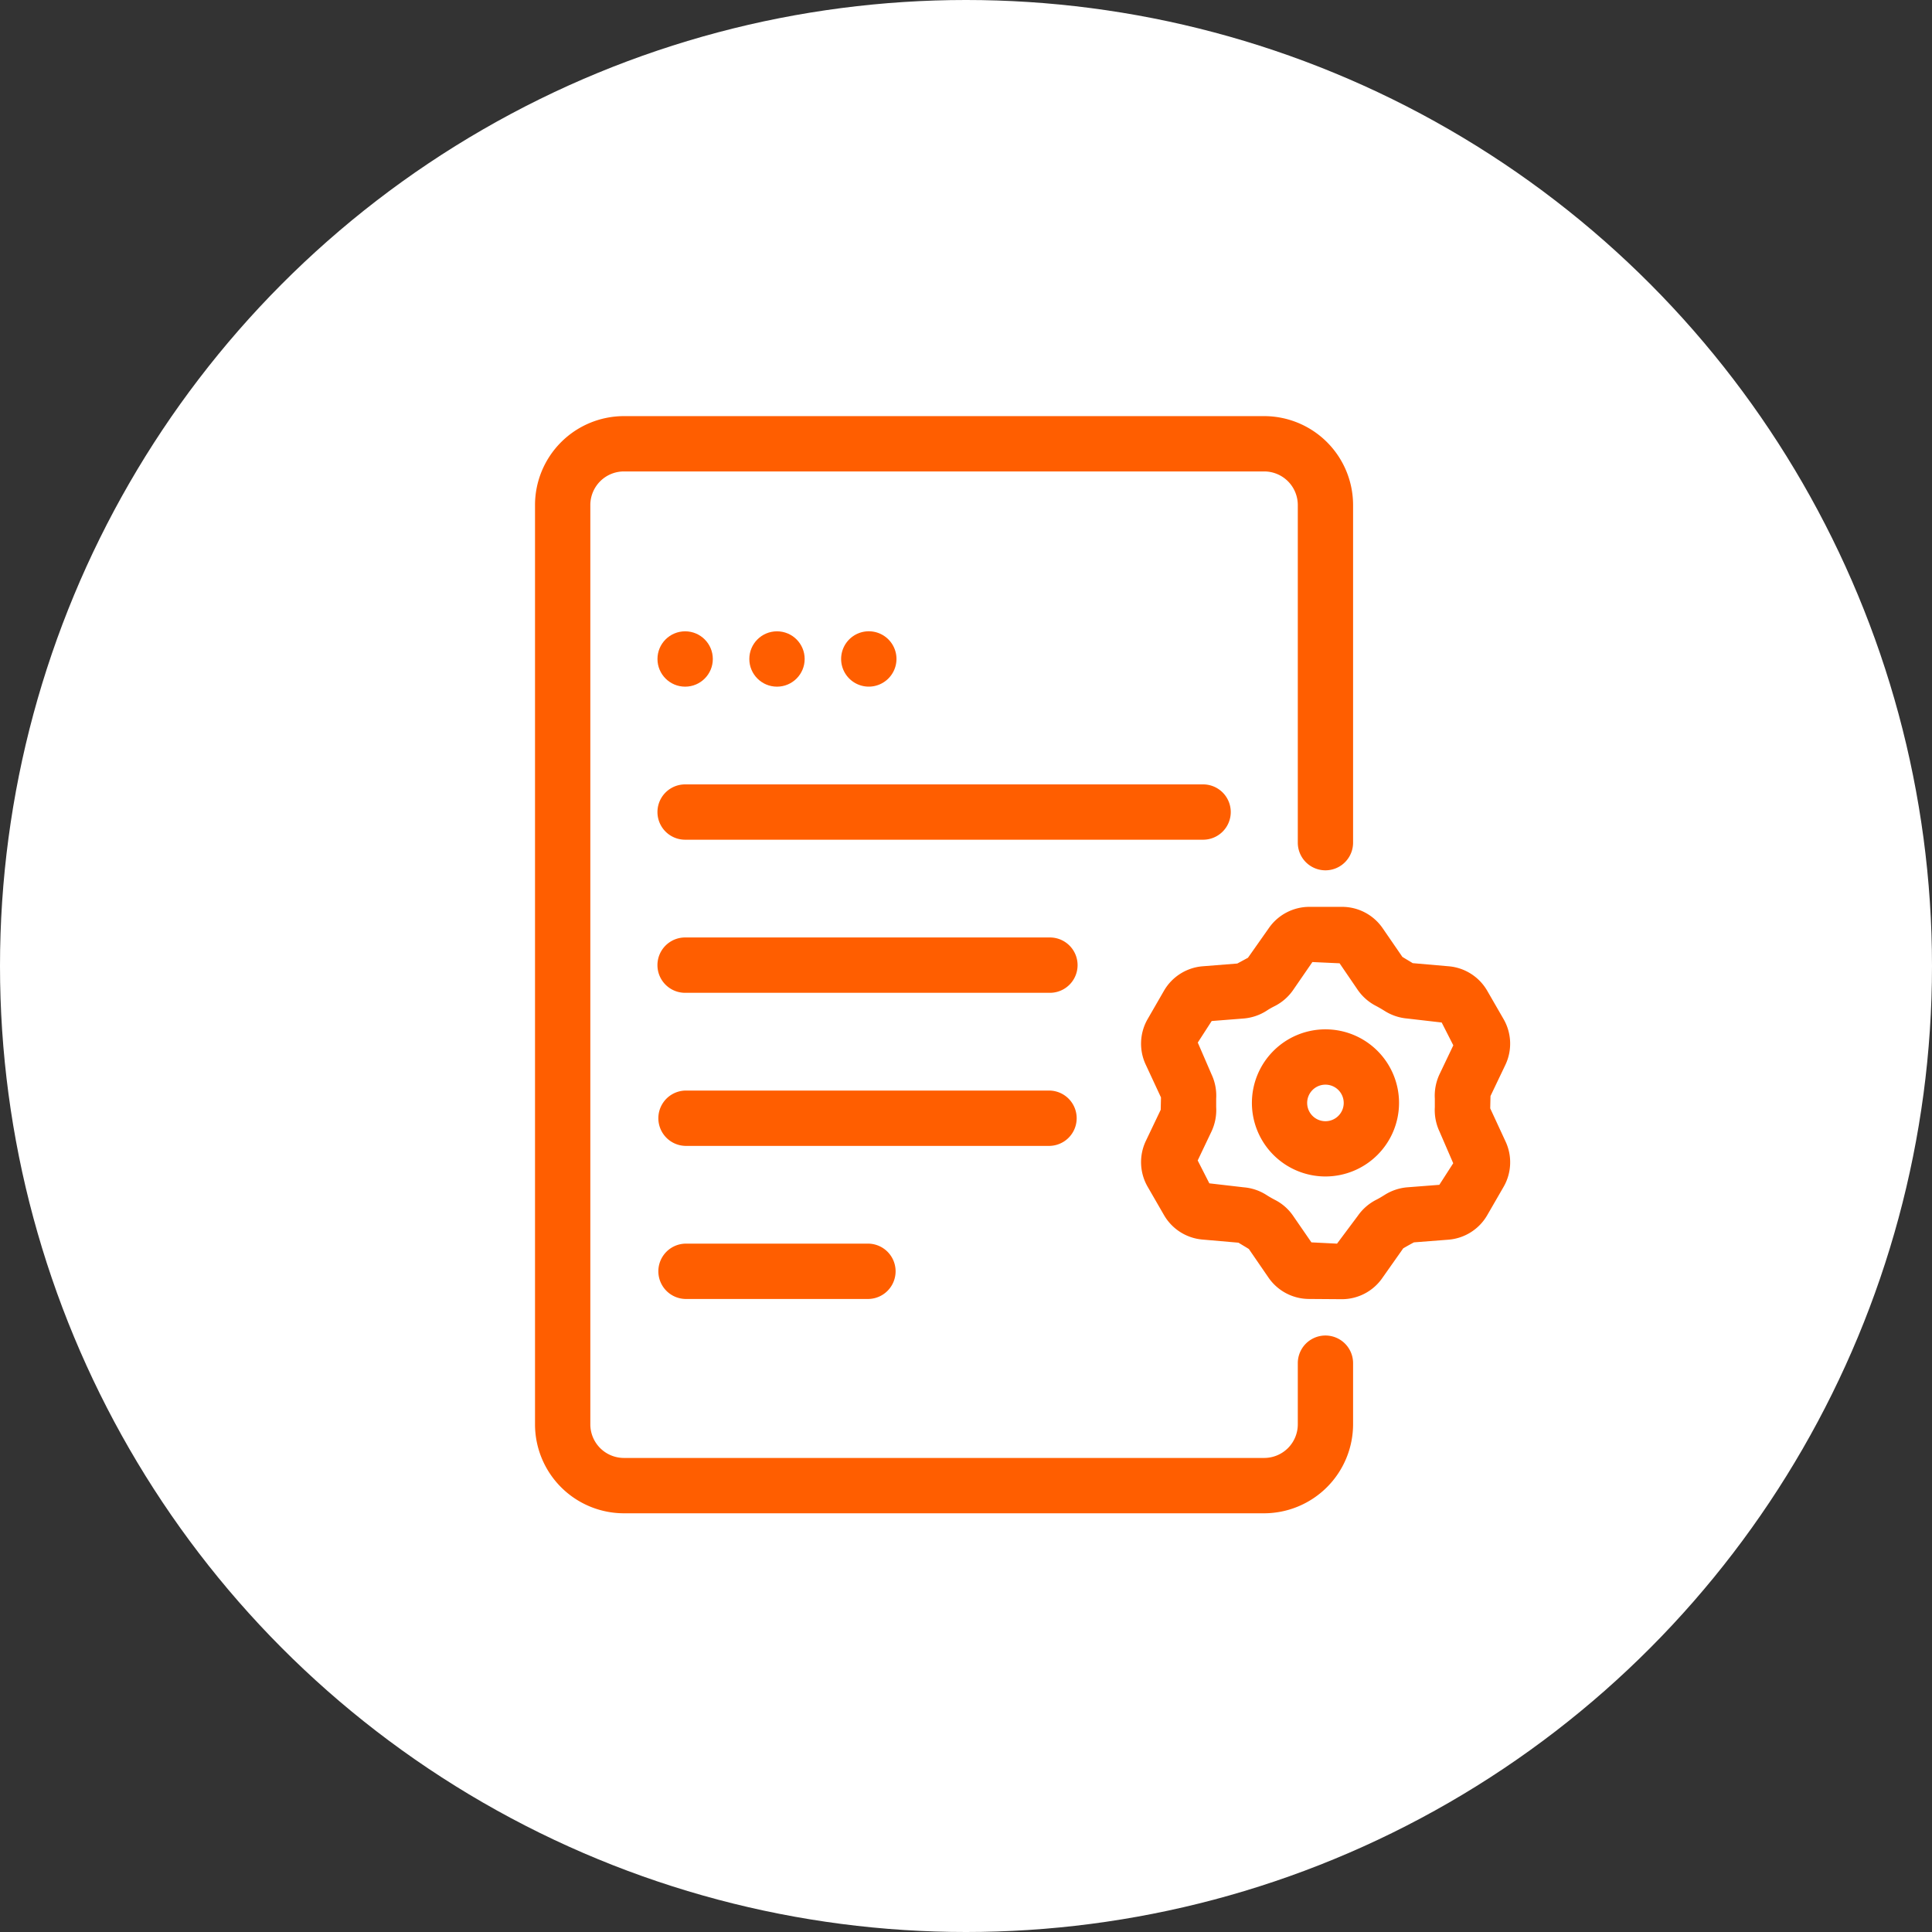 <svg xmlns="http://www.w3.org/2000/svg" width="65" height="65"><rect width="100%" height="100%" fill="#333333" stroke="none"/><defs><style>.cls-2{fill:#ff5e00}</style></defs><g id="picto_resources" data-name="picto resources" transform="translate(-1020 -3860)"><circle id="Ellipse_25" cx="32.5" cy="32.5" r="32.5" fill="#fff" data-name="Ellipse 25" transform="translate(1020 3860)"/><g id="picto" transform="translate(99.777 3292.268)"><circle id="Ellipse_61" cx=".931" cy=".931" r=".931" class="cls-2" data-name="Ellipse 61" transform="translate(942.343 588.972)"/><circle id="Ellipse_62" cx=".931" cy=".931" r=".931" class="cls-2" data-name="Ellipse 62" transform="translate(945.433 588.972)"/><path id="Tracé_711" d="M949.454 590.833a.931.931 0 11.93-.931.933.933 0 01-.93.931z" class="cls-2" data-name="Tracé 711"/><path id="Tracé_712" d="M943.273 595.983a.93.93 0 010-1.861H960.7a.93.93 0 010 1.861z" class="cls-2" data-name="Tracé 712"/><path id="Tracé_713" d="M943.273 601.134a.931.931 0 010-1.862h12.273a.931.931 0 010 1.862z" class="cls-2" data-name="Tracé 713"/><path id="Tracé_714" d="M943.273 606.284a.931.931 0 010-1.861h12.273a.931.931 0 010 1.861z" class="cls-2" data-name="Tracé 714"/><path id="Tracé_715" d="M943.273 611.434a.931.931 0 010-1.861h6.181a.931.931 0 010 1.861z" class="cls-2" data-name="Tracé 715"/><path id="Tracé_716" d="M941.213 618.645a2.994 2.994 0 01-2.99-2.992v-30.93a2.994 2.994 0 012.99-2.991h21.543a2.994 2.994 0 012.99 2.991v11.36a.93.93 0 11-1.86 0v-11.36a1.131 1.131 0 00-1.13-1.13h-21.543a1.131 1.131 0 00-1.129 1.13v30.93a1.131 1.131 0 001.129 1.13h21.543a1.131 1.131 0 001.13-1.13v-2.059a.93.93 0 111.86 0v2.059a3 3 0 01-2.99 2.992z" class="cls-2" data-name="Tracé 716"/><path id="Tracé_717" d="M964.267 611.434a1.66 1.66 0 01-1.367-.719l-.661-.962c-.141-.088-.247-.149-.349-.212l-1.205-.105a1.657 1.657 0 01-1.3-.823l-.55-.953a1.659 1.659 0 01-.061-1.543l.5-1.048.009-.415-.509-1.095a1.659 1.659 0 01.061-1.543l.549-.952a1.658 1.658 0 011.306-.823l1.16-.092c.147-.078.253-.137.359-.194l.7-.994a1.662 1.662 0 011.367-.719h1.1a1.658 1.658 0 011.366.72l.662.963c.141.088.246.147.348.211l1.206.105a1.66 1.66 0 011.3.822l.55.954a1.658 1.658 0 01.061 1.543l-.5 1.047-.009.415.509 1.1a1.653 1.653 0 01-.061 1.543l-.549.951a1.658 1.658 0 01-1.306.824l-1.16.09c-.147.078-.253.139-.359.2l-.7.993a1.657 1.657 0 01-1.366.719zm-.538-10.394a1.676 1.676 0 01-.612.537c-.1.05-.191.1-.282.161a1.687 1.687 0 01-.766.26l-1.08.085-.468.725.461 1.066a1.686 1.686 0 01.158.818v.291a1.691 1.691 0 01-.159.819l-.463.973.392.769 1.158.134a1.672 1.672 0 01.767.26c.092.059.186.112.283.163a1.645 1.645 0 01.611.537l.615.892.862.043.7-.937a1.68 1.68 0 01.612-.535c.1-.05.19-.105.283-.163a1.687 1.687 0 01.765-.26l1.082-.084.467-.726-.461-1.066a1.7 1.7 0 01-.158-.818v-.291a1.7 1.7 0 01.158-.819l.464-.973-.391-.768-1.16-.134a1.687 1.687 0 01-.766-.26 4.533 4.533 0 00-.28-.162 1.681 1.681 0 01-.615-.536l-.614-.9-.915-.042z" class="cls-2" data-name="Tracé 717"/><path id="Tracé_718" d="M964.816 607.313a2.475 2.475 0 112.476-2.475 2.477 2.477 0 01-2.476 2.475zm0-3.089a.615.615 0 10.615.614.615.615 0 00-.615-.614z" class="cls-2" data-name="Tracé 718"/></g></g></svg>